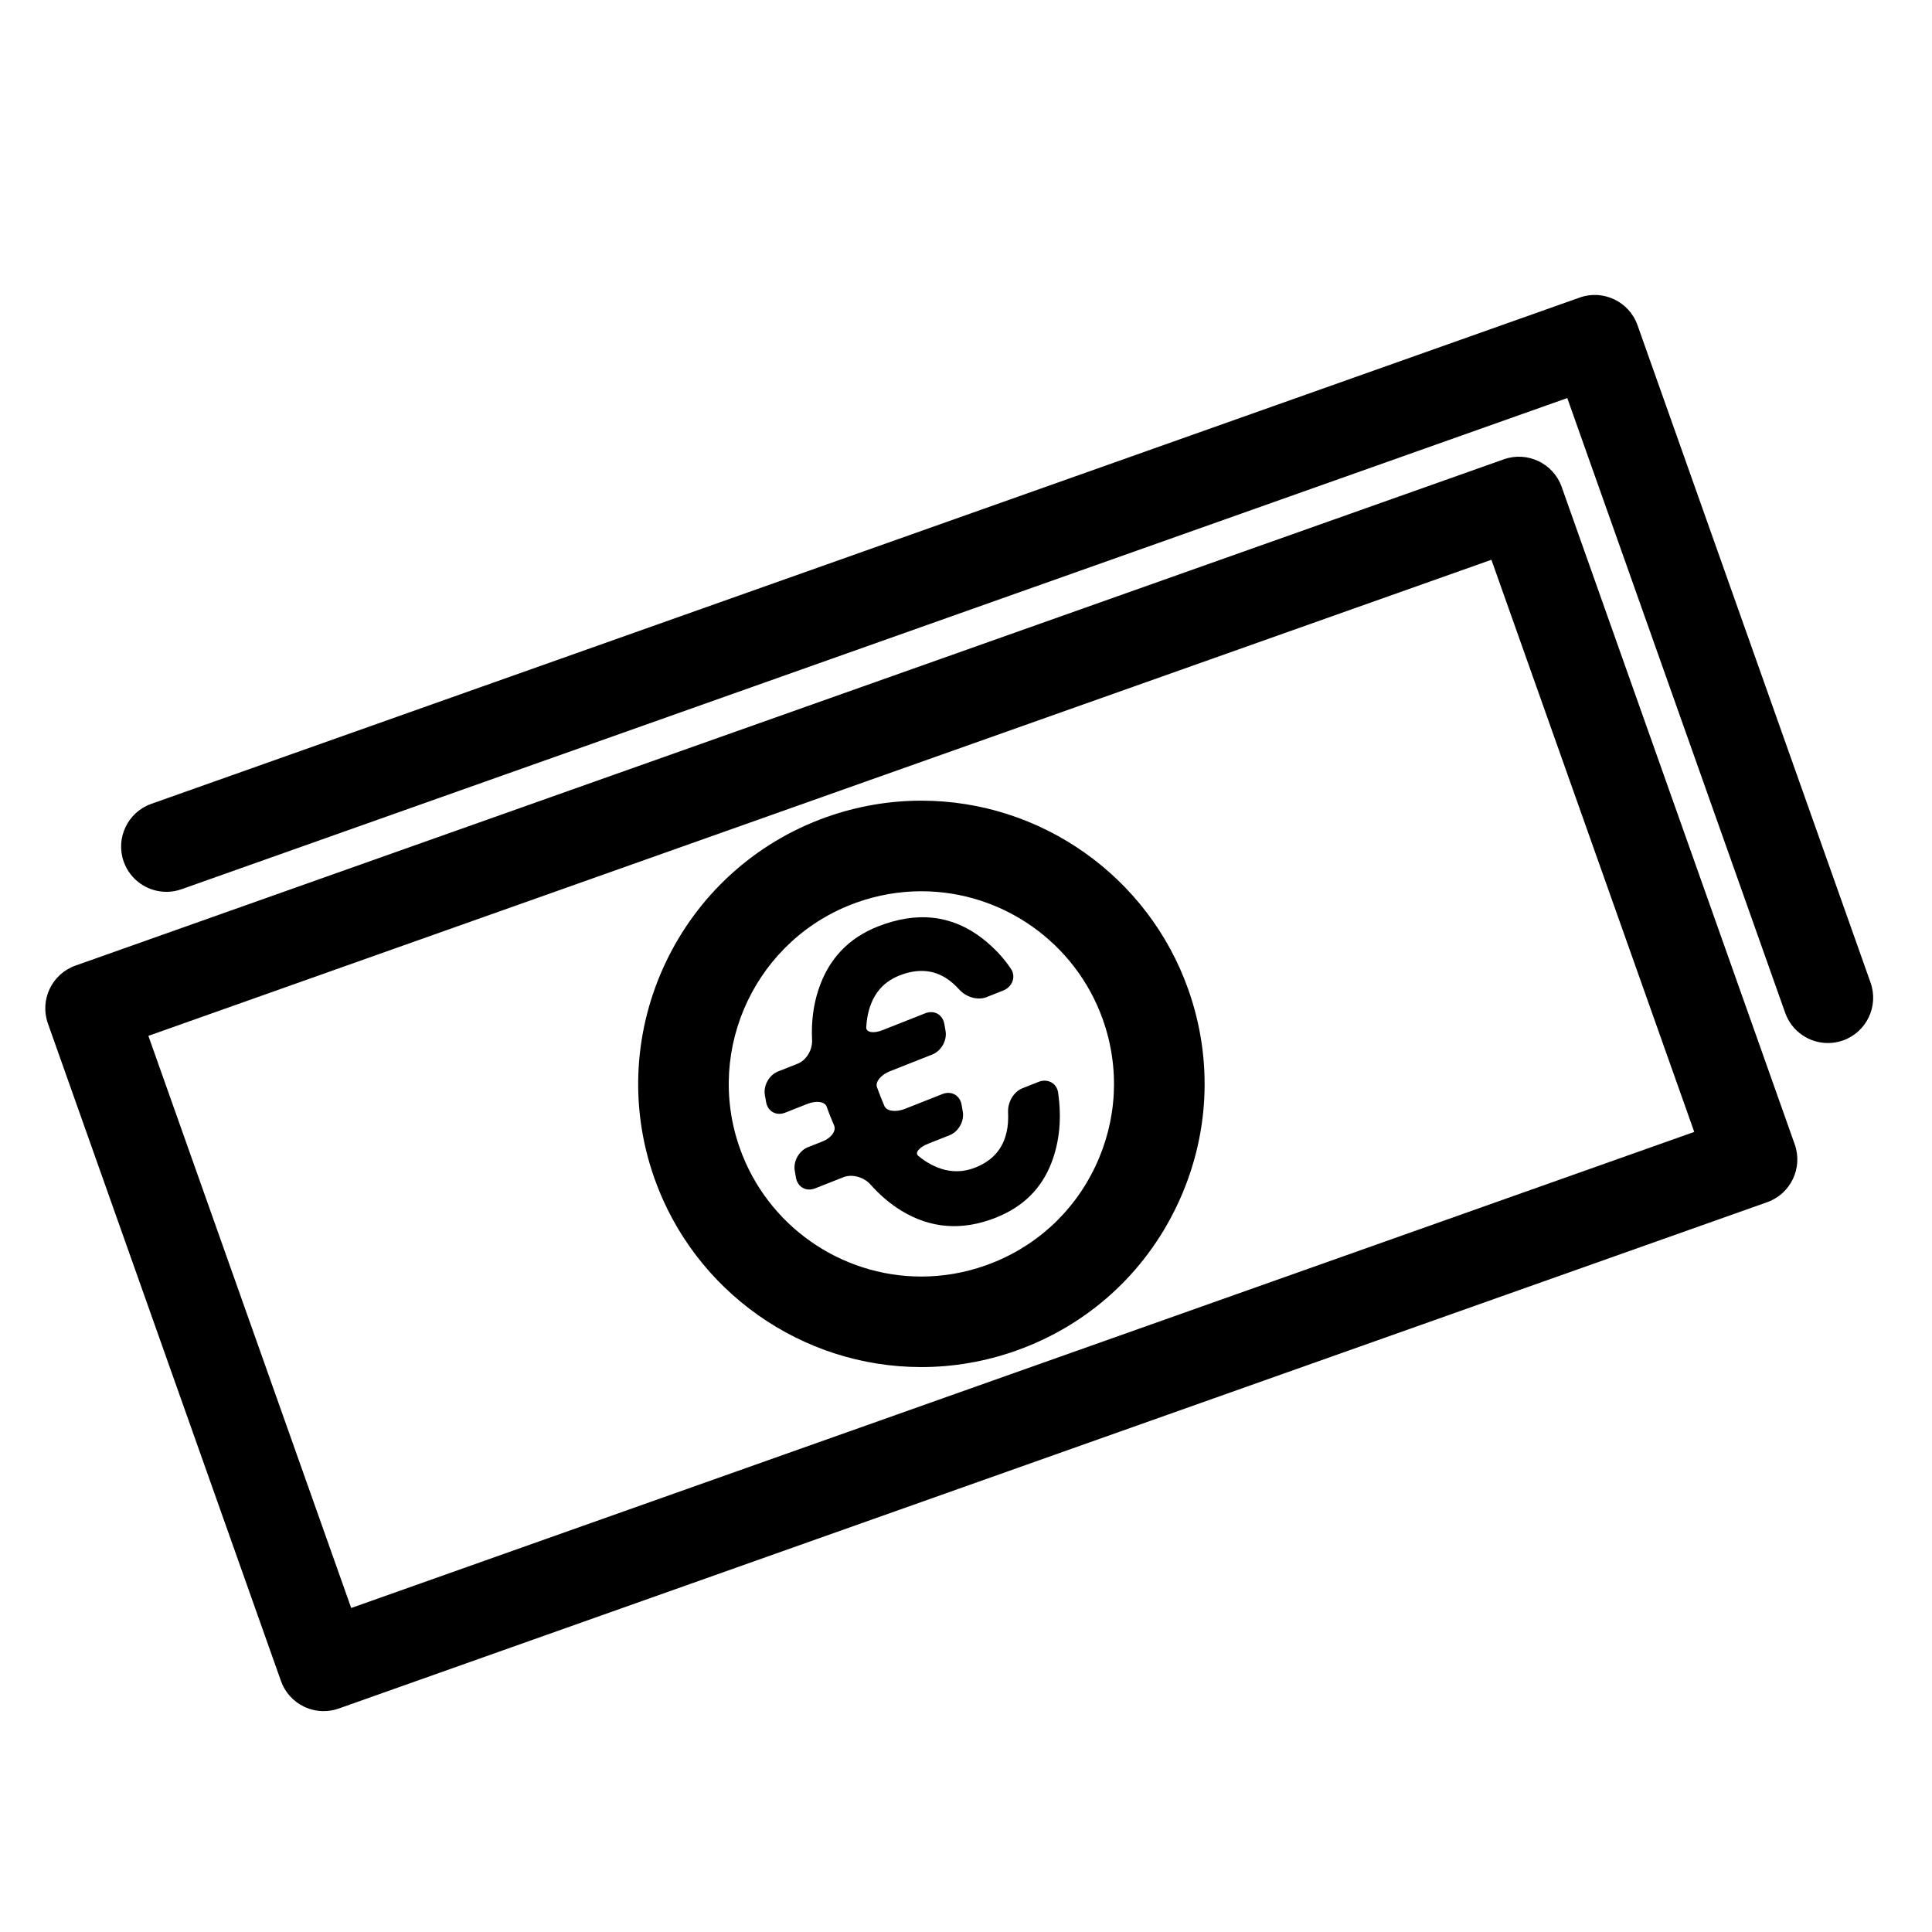 <?xml version="1.0" encoding="iso-8859-1"?>
<!-- Generator: Adobe Illustrator 17.0.2, SVG Export Plug-In . SVG Version: 6.00 Build 0)  -->
<!DOCTYPE svg PUBLIC "-//W3C//DTD SVG 1.1//EN" "http://www.w3.org/Graphics/SVG/1.1/DTD/svg11.dtd">
<svg version="1.1" id="Layer_1" xmlns="http://www.w3.org/2000/svg" xmlns:xlink="http://www.w3.org/1999/xlink" x="0px" y="0px"
	 width="64px" height="64px" viewBox="0 0 64 64" style="enable-background:new 0 0 64 64;" xml:space="preserve">
<g>
	<path d="M10.075,56.537c0.204,0.097,0.424,0.146,0.646,0.146c0.169,0,0.339-0.028,0.501-0.086L58.54,39.824
		c0.781-0.277,1.189-1.135,0.913-1.915l-7.721-21.781c-0.277-0.78-1.137-1.189-1.915-0.913L2.499,31.987
		c-0.781,0.277-1.189,1.135-0.913,1.915l7.721,21.782C9.439,56.059,9.716,56.366,10.075,56.537z M49.405,18.543l6.719,18.953
		l-44.49,15.771L4.915,34.314L49.405,18.543z"/>
	<path d="M52.329,9.857L5.011,26.629c-0.781,0.277-1.189,1.135-0.913,1.915c0.219,0.615,0.797,0.999,1.414,0.999
		c0.166,0,0.336-0.027,0.501-0.086l45.905-16.271l7.219,20.367c0.219,0.615,0.797,0.999,1.414,0.999
		c0.166,0,0.336-0.027,0.501-0.086c0.781-0.277,1.189-1.135,0.913-1.915L54.244,10.77C53.967,9.99,53.108,9.58,52.329,9.857z"/>
	<path d="M30.52,45.286c1.066,0,2.121-0.183,3.134-0.541c2.361-0.837,4.256-2.543,5.333-4.805c1.078-2.262,1.211-4.808,0.374-7.169
		c-1.325-3.737-4.878-6.248-8.841-6.248c-1.066,0-2.12,0.183-3.133,0.541c-4.875,1.729-7.435,7.1-5.707,11.974
		C23.004,42.776,26.557,45.286,30.52,45.286z M28.389,29.893c0.69-0.245,1.407-0.369,2.131-0.369c2.695,0,5.111,1.708,6.013,4.25
		c0.569,1.606,0.479,3.338-0.254,4.876c-0.732,1.538-2.021,2.699-3.627,3.268c-0.69,0.245-1.407,0.369-2.132,0.369
		c-2.695,0-5.111-1.708-6.012-4.25C23.332,34.721,25.073,31.068,28.389,29.893z"/>
	<path d="M26.009,36.859l0.736-0.291c0.296-0.117,0.578-0.077,0.637,0.088c0.035,0.099,0.073,0.198,0.112,0.297
		c0.044,0.112,0.09,0.221,0.136,0.327c0.079,0.179-0.09,0.416-0.386,0.533l-0.479,0.189c-0.296,0.117-0.492,0.466-0.438,0.779
		l0.04,0.23c0.054,0.313,0.337,0.472,0.633,0.356l0.937-0.37c0.296-0.117,0.684,0,0.895,0.238c0.311,0.351,0.65,0.638,1.015,0.864
		c0.977,0.6,2.024,0.68,3.14,0.238c0.903-0.357,1.518-0.965,1.846-1.825c0.269-0.705,0.341-1.479,0.217-2.322
		c-0.046-0.314-0.349-0.469-0.645-0.352L33.87,36.05c-0.296,0.117-0.49,0.466-0.476,0.784c0.011,0.26-0.005,0.481-0.049,0.664
		c-0.122,0.561-0.467,0.953-1.036,1.178c-0.556,0.22-1.116,0.144-1.679-0.228c-0.074-0.05-0.146-0.105-0.217-0.165
		c-0.114-0.097,0.042-0.281,0.338-0.398l0.705-0.279c0.296-0.117,0.492-0.466,0.438-0.779l-0.04-0.23
		c-0.054-0.313-0.337-0.472-0.633-0.356l-1.25,0.494c-0.296,0.117-0.6,0.075-0.674-0.097c-0.043-0.1-0.086-0.204-0.128-0.311
		c-0.042-0.106-0.081-0.21-0.118-0.313c-0.063-0.173,0.131-0.41,0.427-0.527l1.407-0.556c0.296-0.117,0.492-0.466,0.438-0.779
		l-0.04-0.23c-0.054-0.313-0.337-0.472-0.633-0.356l-1.42,0.561c-0.296,0.117-0.543,0.073-0.534-0.097
		c0.005-0.106,0.016-0.208,0.032-0.307c0.118-0.704,0.472-1.173,1.061-1.406c0.581-0.23,1.098-0.202,1.549,0.084
		c0.146,0.091,0.295,0.221,0.449,0.39c0.214,0.235,0.595,0.358,0.891,0.241l0.554-0.219c0.296-0.117,0.434-0.45,0.259-0.715
		c-0.241-0.366-0.556-0.702-0.945-1.008c-1.01-0.781-2.167-0.913-3.471-0.397c-0.978,0.387-1.633,1.086-1.964,2.096
		c-0.169,0.513-0.239,1.067-0.21,1.664c0.016,0.317-0.183,0.667-0.478,0.784l-0.648,0.256c-0.296,0.117-0.492,0.466-0.438,0.779
		l0.04,0.23C25.43,36.817,25.714,36.976,26.009,36.859z"/>
</g>
</svg>
